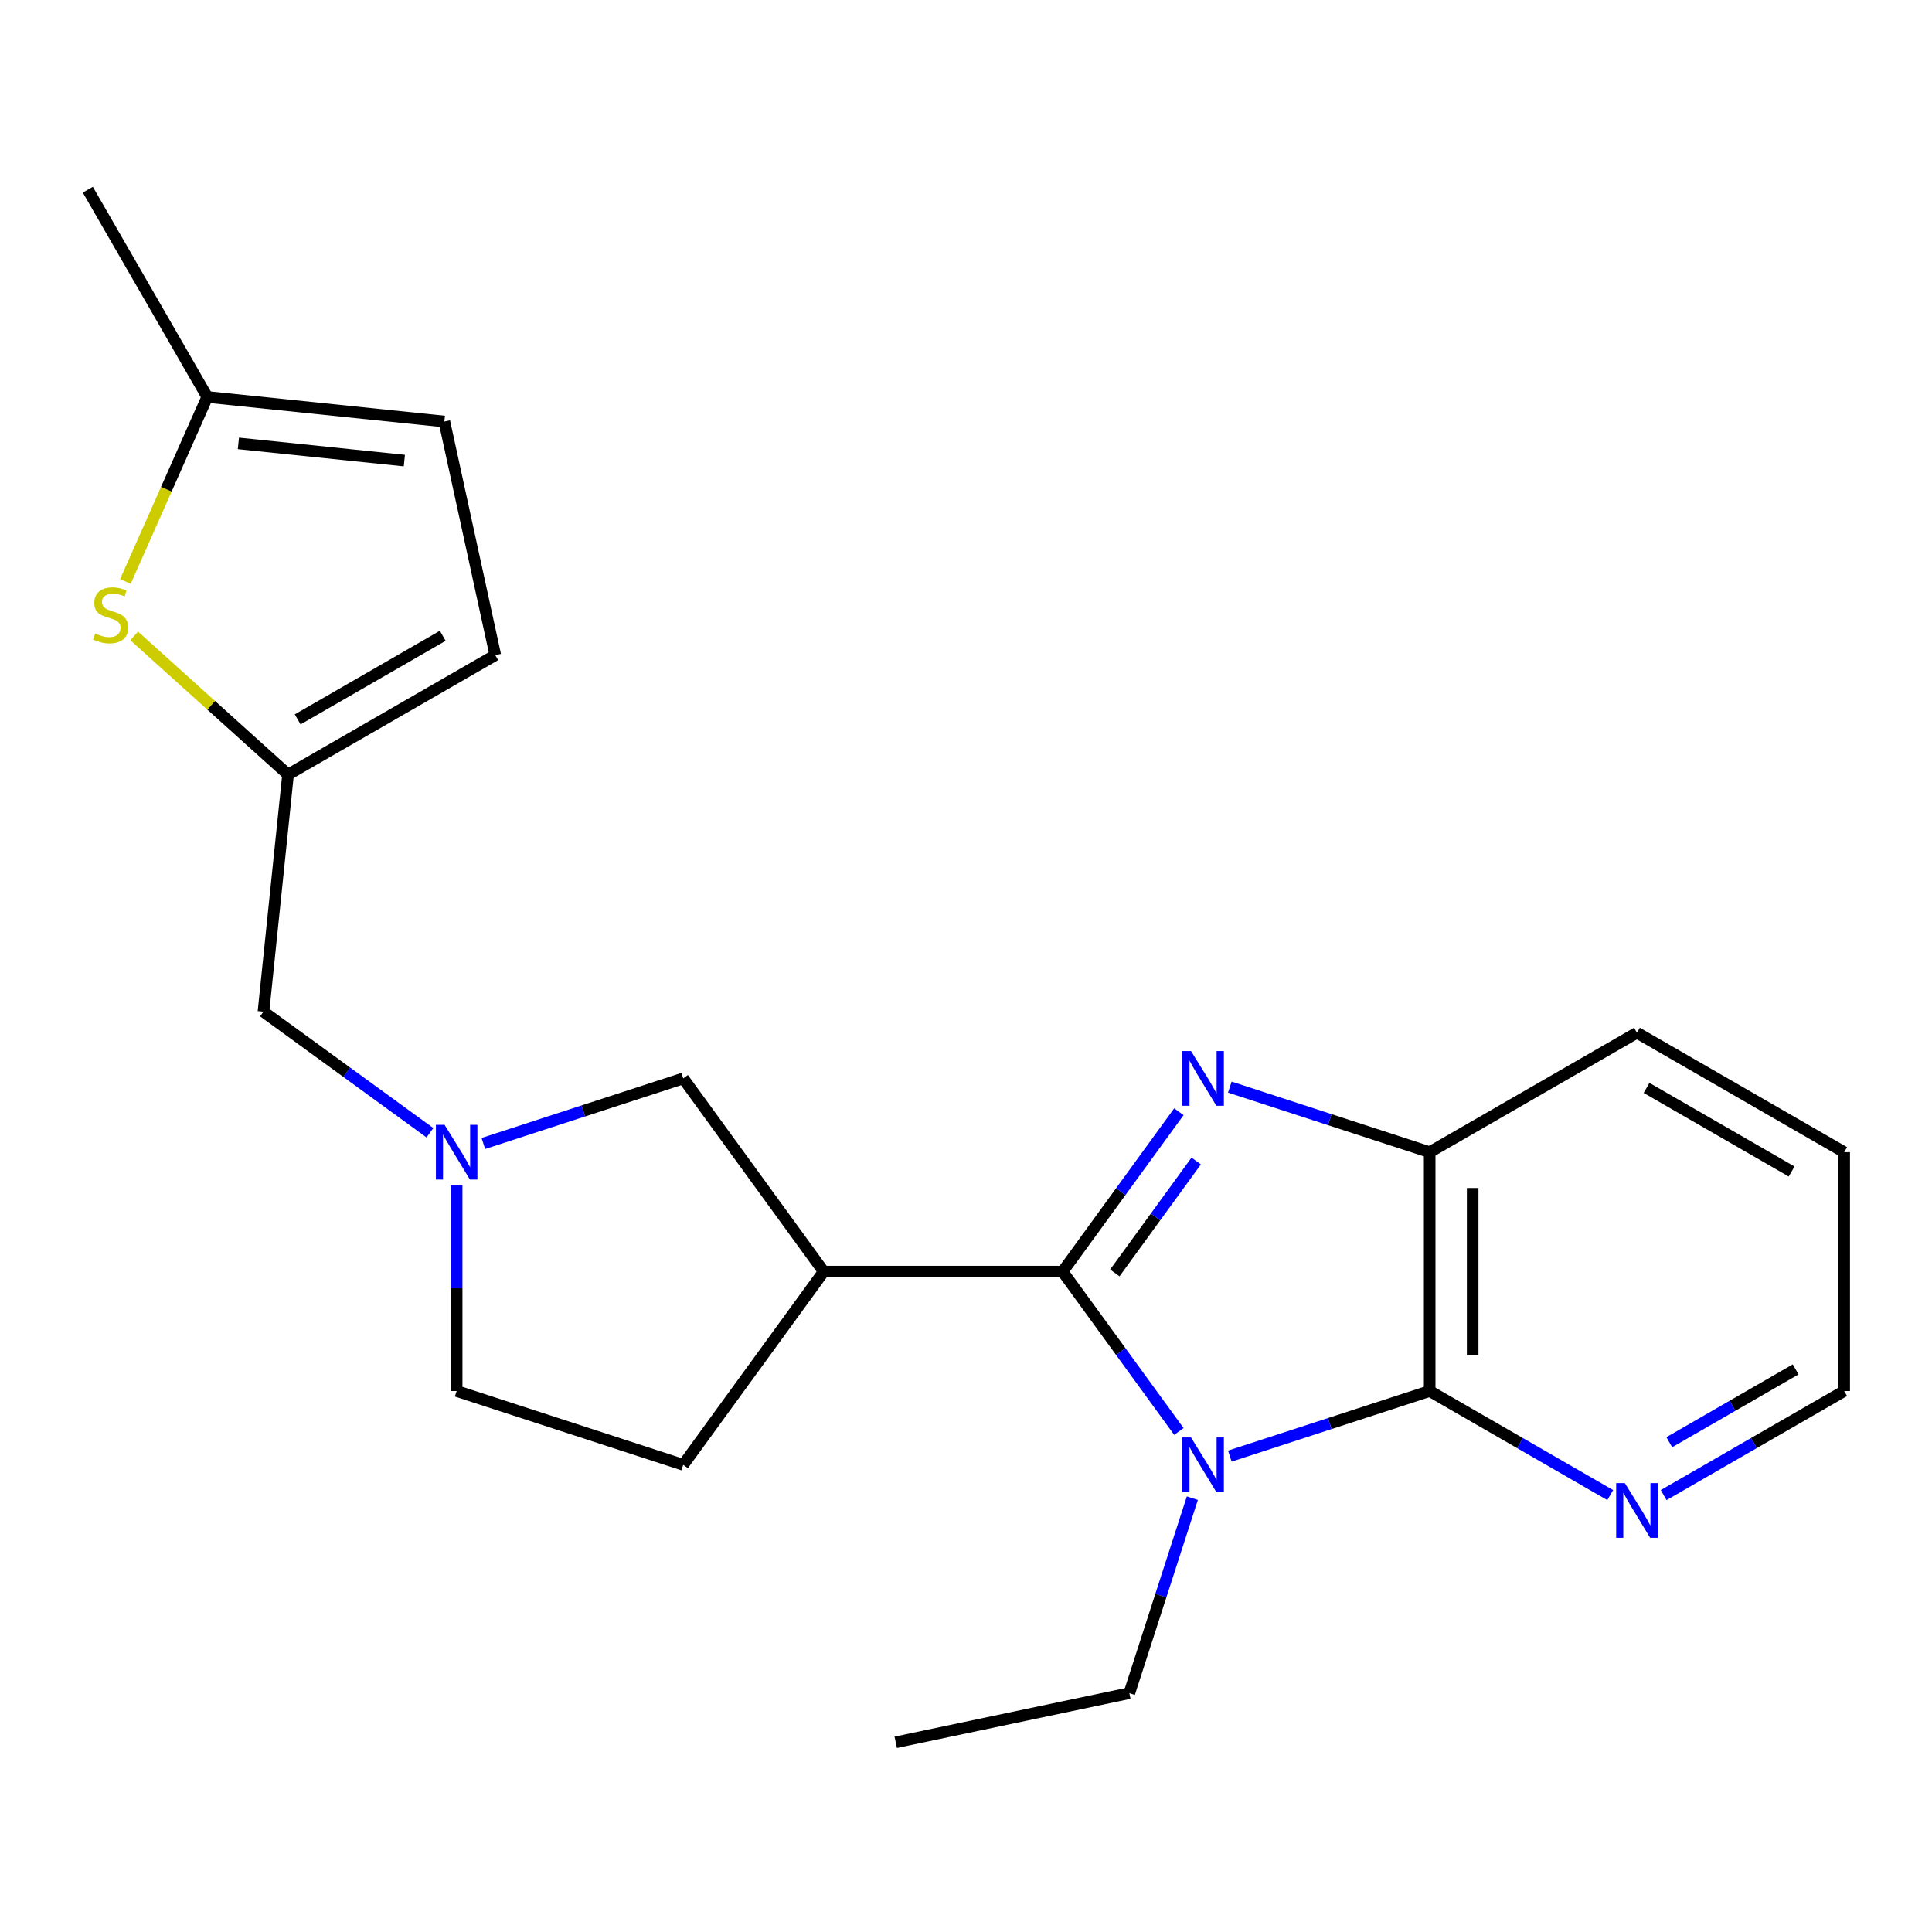 <?xml version='1.0' encoding='iso-8859-1'?>
<svg version='1.1' baseProfile='full'
              xmlns='http://www.w3.org/2000/svg'
                      xmlns:rdkit='http://www.rdkit.org/xml'
                      xmlns:xlink='http://www.w3.org/1999/xlink'
                  xml:space='preserve'
width='1000px' height='1000px' viewBox='0 0 1000 1000'>
<!-- END OF HEADER -->
<rect style='opacity:1.0;fill:#FFFFFF;stroke:none' width='1000' height='1000' x='0' y='0'> </rect>
<path class='bond-0' d='M 954.545,596.363 L 847.279,534.54' style='fill:none;fill-rule:evenodd;stroke:#000000;stroke-width:6px;stroke-linecap:butt;stroke-linejoin:miter;stroke-opacity:1' />
<path class='bond-0' d='M 927.344,606.369 L 852.257,563.093' style='fill:none;fill-rule:evenodd;stroke:#000000;stroke-width:6px;stroke-linecap:butt;stroke-linejoin:miter;stroke-opacity:1' />
<path class='bond-1' d='M 954.545,596.363 L 954.545,719.998' style='fill:none;fill-rule:evenodd;stroke:#000000;stroke-width:6px;stroke-linecap:butt;stroke-linejoin:miter;stroke-opacity:1' />
<path class='bond-2' d='M 954.545,719.998 L 907.83,746.922' style='fill:none;fill-rule:evenodd;stroke:#000000;stroke-width:6px;stroke-linecap:butt;stroke-linejoin:miter;stroke-opacity:1' />
<path class='bond-2' d='M 907.83,746.922 L 861.114,773.847' style='fill:none;fill-rule:evenodd;stroke:#0000FF;stroke-width:6px;stroke-linecap:butt;stroke-linejoin:miter;stroke-opacity:1' />
<path class='bond-2' d='M 929.419,708.796 L 896.718,727.643' style='fill:none;fill-rule:evenodd;stroke:#000000;stroke-width:6px;stroke-linecap:butt;stroke-linejoin:miter;stroke-opacity:1' />
<path class='bond-2' d='M 896.718,727.643 L 864.017,746.49' style='fill:none;fill-rule:evenodd;stroke:#0000FF;stroke-width:6px;stroke-linecap:butt;stroke-linejoin:miter;stroke-opacity:1' />
<path class='bond-3' d='M 833.443,773.848 L 786.721,746.923' style='fill:none;fill-rule:evenodd;stroke:#0000FF;stroke-width:6px;stroke-linecap:butt;stroke-linejoin:miter;stroke-opacity:1' />
<path class='bond-3' d='M 786.721,746.923 L 740,719.998' style='fill:none;fill-rule:evenodd;stroke:#000000;stroke-width:6px;stroke-linecap:butt;stroke-linejoin:miter;stroke-opacity:1' />
<path class='bond-4' d='M 847.279,534.54 L 740,596.363' style='fill:none;fill-rule:evenodd;stroke:#000000;stroke-width:6px;stroke-linecap:butt;stroke-linejoin:miter;stroke-opacity:1' />
<path class='bond-5' d='M 740,596.363 L 688.277,579.521' style='fill:none;fill-rule:evenodd;stroke:#000000;stroke-width:6px;stroke-linecap:butt;stroke-linejoin:miter;stroke-opacity:1' />
<path class='bond-5' d='M 688.277,579.521 L 636.555,562.678' style='fill:none;fill-rule:evenodd;stroke:#0000FF;stroke-width:6px;stroke-linecap:butt;stroke-linejoin:miter;stroke-opacity:1' />
<path class='bond-6' d='M 740,596.363 L 740,719.998' style='fill:none;fill-rule:evenodd;stroke:#000000;stroke-width:6px;stroke-linecap:butt;stroke-linejoin:miter;stroke-opacity:1' />
<path class='bond-6' d='M 762.252,614.908 L 762.252,701.452' style='fill:none;fill-rule:evenodd;stroke:#000000;stroke-width:6px;stroke-linecap:butt;stroke-linejoin:miter;stroke-opacity:1' />
<path class='bond-7' d='M 740,719.998 L 688.277,736.84' style='fill:none;fill-rule:evenodd;stroke:#000000;stroke-width:6px;stroke-linecap:butt;stroke-linejoin:miter;stroke-opacity:1' />
<path class='bond-7' d='M 688.277,736.84 L 636.555,753.683' style='fill:none;fill-rule:evenodd;stroke:#0000FF;stroke-width:6px;stroke-linecap:butt;stroke-linejoin:miter;stroke-opacity:1' />
<path class='bond-8' d='M 550.005,658.187 L 580.095,699.56' style='fill:none;fill-rule:evenodd;stroke:#000000;stroke-width:6px;stroke-linecap:butt;stroke-linejoin:miter;stroke-opacity:1' />
<path class='bond-8' d='M 580.095,699.56 L 610.185,740.933' style='fill:none;fill-rule:evenodd;stroke:#0000FF;stroke-width:6px;stroke-linecap:butt;stroke-linejoin:miter;stroke-opacity:1' />
<path class='bond-9' d='M 550.005,658.187 L 580.096,616.807' style='fill:none;fill-rule:evenodd;stroke:#000000;stroke-width:6px;stroke-linecap:butt;stroke-linejoin:miter;stroke-opacity:1' />
<path class='bond-9' d='M 580.096,616.807 L 610.187,575.428' style='fill:none;fill-rule:evenodd;stroke:#0000FF;stroke-width:6px;stroke-linecap:butt;stroke-linejoin:miter;stroke-opacity:1' />
<path class='bond-9' d='M 577.029,658.86 L 598.093,629.894' style='fill:none;fill-rule:evenodd;stroke:#000000;stroke-width:6px;stroke-linecap:butt;stroke-linejoin:miter;stroke-opacity:1' />
<path class='bond-9' d='M 598.093,629.894 L 619.156,600.929' style='fill:none;fill-rule:evenodd;stroke:#0000FF;stroke-width:6px;stroke-linecap:butt;stroke-linejoin:miter;stroke-opacity:1' />
<path class='bond-10' d='M 550.005,658.187 L 426.358,658.187' style='fill:none;fill-rule:evenodd;stroke:#000000;stroke-width:6px;stroke-linecap:butt;stroke-linejoin:miter;stroke-opacity:1' />
<path class='bond-11' d='M 426.358,658.187 L 353.632,758.184' style='fill:none;fill-rule:evenodd;stroke:#000000;stroke-width:6px;stroke-linecap:butt;stroke-linejoin:miter;stroke-opacity:1' />
<path class='bond-12' d='M 426.358,658.187 L 353.632,558.176' style='fill:none;fill-rule:evenodd;stroke:#000000;stroke-width:6px;stroke-linecap:butt;stroke-linejoin:miter;stroke-opacity:1' />
<path class='bond-13' d='M 353.632,758.184 L 236.364,719.998' style='fill:none;fill-rule:evenodd;stroke:#000000;stroke-width:6px;stroke-linecap:butt;stroke-linejoin:miter;stroke-opacity:1' />
<path class='bond-14' d='M 236.364,719.998 L 236.364,666.806' style='fill:none;fill-rule:evenodd;stroke:#000000;stroke-width:6px;stroke-linecap:butt;stroke-linejoin:miter;stroke-opacity:1' />
<path class='bond-14' d='M 236.364,666.806 L 236.364,613.614' style='fill:none;fill-rule:evenodd;stroke:#0000FF;stroke-width:6px;stroke-linecap:butt;stroke-linejoin:miter;stroke-opacity:1' />
<path class='bond-15' d='M 250.187,591.862 L 301.909,575.019' style='fill:none;fill-rule:evenodd;stroke:#0000FF;stroke-width:6px;stroke-linecap:butt;stroke-linejoin:miter;stroke-opacity:1' />
<path class='bond-15' d='M 301.909,575.019 L 353.632,558.176' style='fill:none;fill-rule:evenodd;stroke:#000000;stroke-width:6px;stroke-linecap:butt;stroke-linejoin:miter;stroke-opacity:1' />
<path class='bond-16' d='M 222.533,586.304 L 179.449,554.97' style='fill:none;fill-rule:evenodd;stroke:#0000FF;stroke-width:6px;stroke-linecap:butt;stroke-linejoin:miter;stroke-opacity:1' />
<path class='bond-16' d='M 179.449,554.97 L 136.366,523.637' style='fill:none;fill-rule:evenodd;stroke:#000000;stroke-width:6px;stroke-linecap:butt;stroke-linejoin:miter;stroke-opacity:1' />
<path class='bond-17' d='M 136.366,523.637 L 149.087,400.905' style='fill:none;fill-rule:evenodd;stroke:#000000;stroke-width:6px;stroke-linecap:butt;stroke-linejoin:miter;stroke-opacity:1' />
<path class='bond-18' d='M 617.153,775.449 L 600.849,825.908' style='fill:none;fill-rule:evenodd;stroke:#0000FF;stroke-width:6px;stroke-linecap:butt;stroke-linejoin:miter;stroke-opacity:1' />
<path class='bond-18' d='M 600.849,825.908 L 584.545,876.367' style='fill:none;fill-rule:evenodd;stroke:#000000;stroke-width:6px;stroke-linecap:butt;stroke-linejoin:miter;stroke-opacity:1' />
<path class='bond-19' d='M 584.545,876.367 L 463.63,901.821' style='fill:none;fill-rule:evenodd;stroke:#000000;stroke-width:6px;stroke-linecap:butt;stroke-linejoin:miter;stroke-opacity:1' />
<path class='bond-20' d='M 149.087,400.905 L 109.265,365.023' style='fill:none;fill-rule:evenodd;stroke:#000000;stroke-width:6px;stroke-linecap:butt;stroke-linejoin:miter;stroke-opacity:1' />
<path class='bond-20' d='M 109.265,365.023 L 69.442,329.142' style='fill:none;fill-rule:evenodd;stroke:#CCCC00;stroke-width:6px;stroke-linecap:butt;stroke-linejoin:miter;stroke-opacity:1' />
<path class='bond-21' d='M 149.087,400.905 L 256.366,339.094' style='fill:none;fill-rule:evenodd;stroke:#000000;stroke-width:6px;stroke-linecap:butt;stroke-linejoin:miter;stroke-opacity:1' />
<path class='bond-21' d='M 154.07,372.352 L 229.165,329.085' style='fill:none;fill-rule:evenodd;stroke:#000000;stroke-width:6px;stroke-linecap:butt;stroke-linejoin:miter;stroke-opacity:1' />
<path class='bond-22' d='M 64.904,300.974 L 86.091,253.216' style='fill:none;fill-rule:evenodd;stroke:#CCCC00;stroke-width:6px;stroke-linecap:butt;stroke-linejoin:miter;stroke-opacity:1' />
<path class='bond-22' d='M 86.091,253.216 L 107.278,205.458' style='fill:none;fill-rule:evenodd;stroke:#000000;stroke-width:6px;stroke-linecap:butt;stroke-linejoin:miter;stroke-opacity:1' />
<path class='bond-23' d='M 107.278,205.458 L 229.997,218.179' style='fill:none;fill-rule:evenodd;stroke:#000000;stroke-width:6px;stroke-linecap:butt;stroke-linejoin:miter;stroke-opacity:1' />
<path class='bond-23' d='M 123.392,229.5 L 209.295,238.404' style='fill:none;fill-rule:evenodd;stroke:#000000;stroke-width:6px;stroke-linecap:butt;stroke-linejoin:miter;stroke-opacity:1' />
<path class='bond-24' d='M 107.278,205.458 L 45.455,98.179' style='fill:none;fill-rule:evenodd;stroke:#000000;stroke-width:6px;stroke-linecap:butt;stroke-linejoin:miter;stroke-opacity:1' />
<path class='bond-25' d='M 256.366,339.094 L 229.997,218.179' style='fill:none;fill-rule:evenodd;stroke:#000000;stroke-width:6px;stroke-linecap:butt;stroke-linejoin:miter;stroke-opacity:1' />
<path  class='atom-2' d='M 841.019 767.661
L 850.299 782.661
Q 851.219 784.141, 852.699 786.821
Q 854.179 789.501, 854.259 789.661
L 854.259 767.661
L 858.019 767.661
L 858.019 795.981
L 854.139 795.981
L 844.179 779.581
Q 843.019 777.661, 841.779 775.461
Q 840.579 773.261, 840.219 772.581
L 840.219 795.981
L 836.539 795.981
L 836.539 767.661
L 841.019 767.661
' fill='#0000FF'/>
<path  class='atom-7' d='M 616.472 544.016
L 625.752 559.016
Q 626.672 560.496, 628.152 563.176
Q 629.632 565.856, 629.712 566.016
L 629.712 544.016
L 633.472 544.016
L 633.472 572.336
L 629.592 572.336
L 619.632 555.936
Q 618.472 554.016, 617.232 551.816
Q 616.032 549.616, 615.672 548.936
L 615.672 572.336
L 611.992 572.336
L 611.992 544.016
L 616.472 544.016
' fill='#0000FF'/>
<path  class='atom-11' d='M 230.104 582.203
L 239.384 597.203
Q 240.304 598.683, 241.784 601.363
Q 243.264 604.043, 243.344 604.203
L 243.344 582.203
L 247.104 582.203
L 247.104 610.523
L 243.224 610.523
L 233.264 594.123
Q 232.104 592.203, 230.864 590.003
Q 229.664 587.803, 229.304 587.123
L 229.304 610.523
L 225.624 610.523
L 225.624 582.203
L 230.104 582.203
' fill='#0000FF'/>
<path  class='atom-14' d='M 616.472 744.024
L 625.752 759.024
Q 626.672 760.504, 628.152 763.184
Q 629.632 765.864, 629.712 766.024
L 629.712 744.024
L 633.472 744.024
L 633.472 772.344
L 629.592 772.344
L 619.632 755.944
Q 618.472 754.024, 617.232 751.824
Q 616.032 749.624, 615.672 748.944
L 615.672 772.344
L 611.992 772.344
L 611.992 744.024
L 616.472 744.024
' fill='#0000FF'/>
<path  class='atom-18' d='M 49.273 327.897
Q 49.593 328.017, 50.913 328.577
Q 52.233 329.137, 53.673 329.497
Q 55.153 329.817, 56.593 329.817
Q 59.273 329.817, 60.833 328.537
Q 62.393 327.217, 62.393 324.937
Q 62.393 323.377, 61.593 322.417
Q 60.833 321.457, 59.633 320.937
Q 58.433 320.417, 56.433 319.817
Q 53.913 319.057, 52.393 318.337
Q 50.913 317.617, 49.833 316.097
Q 48.793 314.577, 48.793 312.017
Q 48.793 308.457, 51.193 306.257
Q 53.633 304.057, 58.433 304.057
Q 61.713 304.057, 65.433 305.617
L 64.513 308.697
Q 61.113 307.297, 58.553 307.297
Q 55.793 307.297, 54.273 308.457
Q 52.753 309.577, 52.793 311.537
Q 52.793 313.057, 53.553 313.977
Q 54.353 314.897, 55.473 315.417
Q 56.633 315.937, 58.553 316.537
Q 61.113 317.337, 62.633 318.137
Q 64.153 318.937, 65.233 320.577
Q 66.353 322.177, 66.353 324.937
Q 66.353 328.857, 63.713 330.977
Q 61.113 333.057, 56.753 333.057
Q 54.233 333.057, 52.313 332.497
Q 50.433 331.977, 48.193 331.057
L 49.273 327.897
' fill='#CCCC00'/>
</svg>
